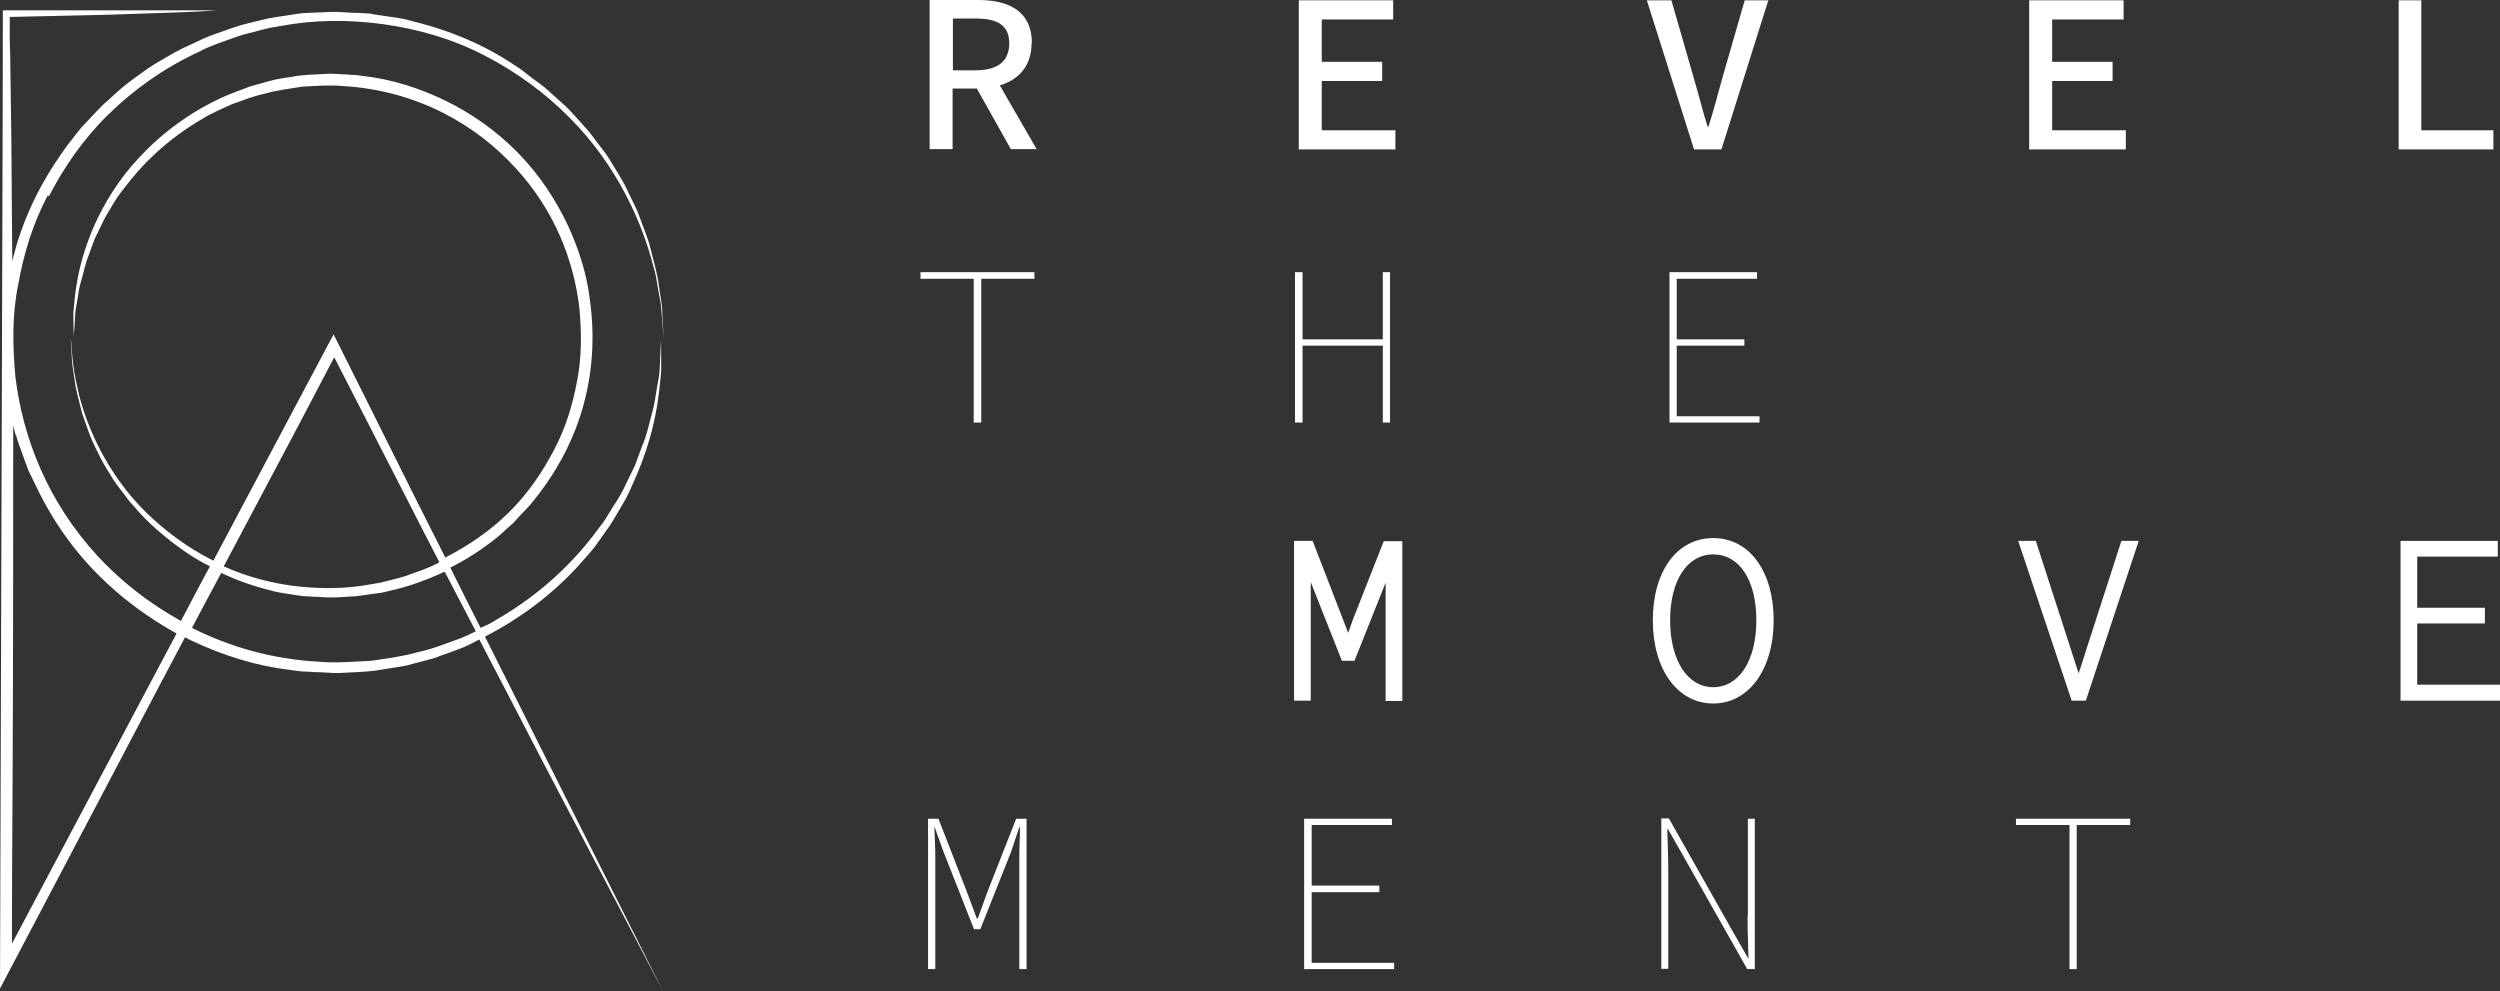 <svg xmlns="http://www.w3.org/2000/svg" width="174" height="69" viewBox="0 0 174 69" fill="none"><rect x="0" y="0" width="174" height="69" fill="#333333" stroke="none"/><path d="M71.821 3.015C71.821 0.765 70.2 0 68.075 0H64.702V10.378H66.301V6.162H67.988L70.353 10.378H72.149L69.587 5.943C70.901 5.55 71.799 4.588 71.799 2.993L71.821 3.015ZM66.323 1.289H67.9C69.411 1.289 70.244 1.748 70.244 3.015C70.244 4.282 69.411 4.894 67.9 4.894H66.323V1.289Z" fill="white"></path><path d="M97.12 9.067H91.994V5.637H96.2V4.304H91.994V1.355H96.966V0.022H90.395V10.4H97.12V9.067Z" fill="white"></path><path d="M119.811 10.4L123.075 0.022H121.432L119.877 5.419C119.548 6.62 119.286 7.625 118.913 8.805H118.847C118.475 7.625 118.234 6.598 117.884 5.419L116.329 0.022H114.62L117.906 10.4H119.789H119.811Z" fill="white"></path><path d="M147.957 9.067H142.831V5.637H147.037V4.304H142.831V1.355H147.803V0.022H141.232V10.4H147.957V9.067Z" fill="white"></path><path d="M173.54 9.067H168.524V0.022H166.947V10.4H173.54V9.067Z" fill="white"></path><path d="M64.067 19.402H67.769V29.409H68.295V19.402H71.996V18.943H64.067V19.402Z" fill="white"></path><path d="M90.658 24.056H96.243V29.409H96.747V18.943H96.243V23.619H90.658V18.943H90.132V29.409H90.658V24.056Z" fill="white"></path><path d="M122.286 19.402V18.943H116.197V29.409H122.462V28.972H116.701V24.056H121.41V23.619H116.701V19.402H122.286Z" fill="white"></path><path d="M94.228 42.934L93.834 44.048L91.359 37.646H90.066V48.767H91.227V40.596C91.227 40.596 91.227 40.53 91.227 40.508L93.396 45.993H94.272L96.44 40.552V48.789H97.601V37.668H96.309L94.228 42.956V42.934Z" fill="white"></path><path d="M119.242 37.45C116.723 37.45 115.036 39.744 115.036 43.174C115.036 46.605 116.766 48.964 119.242 48.964C121.717 48.964 123.447 46.583 123.447 43.174C123.447 39.766 121.76 37.45 119.242 37.45ZM119.242 47.828C117.445 47.828 116.241 45.949 116.241 43.174C116.241 40.399 117.424 38.586 119.242 38.586C121.06 38.586 122.242 40.377 122.242 43.174C122.242 45.971 121.038 47.828 119.242 47.828Z" fill="white"></path><path d="M145.547 44.157L145.263 45.031C145.066 45.665 144.89 46.233 144.671 46.867C144.474 46.233 144.277 45.665 144.08 45.031L141.692 37.646H140.466L144.189 48.767H145.175L148.855 37.646H147.65L145.547 44.157Z" fill="white"></path><path d="M168.239 47.653V43.393H172.948V42.3H168.239V38.739H173.846V37.646H167.078V48.767H174V47.653H168.239Z" fill="white"></path><path d="M68.733 62.052L68.053 63.931H67.988L67.287 62.052L65.316 56.983H64.593V67.449H65.097V59.605C65.097 58.949 65.053 58.228 65.031 57.573H65.053L65.666 59.277L67.791 64.674H68.229L70.375 59.277L70.945 57.573H70.989C70.989 58.228 70.945 58.949 70.945 59.605V67.449H71.448V56.983H70.726L68.733 62.052Z" fill="white"></path><path d="M91.293 62.096H96.002V61.637H91.293V57.42H96.879V56.983H90.768V67.449H97.032V67.012H91.293V62.096Z" fill="white"></path><path d="M121.629 63.778C121.629 64.761 121.673 65.723 121.695 66.706H121.673L120.512 64.674L116.154 56.961H115.628V67.427H116.11V60.566C116.11 59.583 116.066 58.687 116.044 57.704H116.088L117.249 59.736L121.608 67.449H122.133V56.983H121.651V63.778H121.629Z" fill="white"></path><path d="M140.312 57.42H144.036V67.449H144.54V57.42H148.263V56.983H140.312V57.42Z" fill="white"></path><path d="M3.395 13.678C4.425 11.689 5.739 9.745 7.491 8.019C9.243 6.293 11.346 4.763 13.843 3.605C14.653 3.168 15.595 2.884 16.537 2.535C17.019 2.36 17.545 2.272 18.048 2.119C18.311 2.054 18.574 1.988 18.837 1.923C19.1 1.879 19.384 1.835 19.647 1.792C21.838 1.377 24.247 1.355 26.656 1.682C29.066 2.01 31.519 2.709 33.731 3.867C35.943 5.004 37.959 6.489 39.623 8.172C42.996 11.537 44.748 15.622 45.493 18.616C45.625 18.987 45.668 19.358 45.734 19.708C45.8 20.058 45.844 20.385 45.909 20.691C46.041 21.303 46.041 21.828 46.085 22.264C46.15 23.138 46.194 23.619 46.194 23.619C46.194 23.619 46.172 23.117 46.106 22.046C46.085 21.784 46.106 21.456 46.041 21.106C45.997 20.757 45.931 20.385 45.866 19.948C45.778 19.096 45.471 18.113 45.187 16.955C45.011 16.387 44.77 15.797 44.529 15.142C44.31 14.486 43.938 13.852 43.609 13.131C43.281 12.432 42.799 11.733 42.361 10.99C42.12 10.619 41.835 10.269 41.551 9.898C41.266 9.526 41.003 9.133 40.653 8.783C40.324 8.412 39.995 8.041 39.645 7.669C39.295 7.298 38.878 6.97 38.484 6.599C38.287 6.424 38.09 6.227 37.871 6.052C37.652 5.877 37.433 5.725 37.192 5.55C36.951 5.375 36.732 5.2 36.513 5.025C36.294 4.851 36.053 4.676 35.79 4.523C33.819 3.19 31.387 2.119 28.65 1.464C27.971 1.245 27.292 1.202 26.656 1.093C26.328 1.049 26.021 1.005 25.715 0.94C25.408 0.94 25.101 0.896 24.795 0.896C24.203 0.896 23.612 0.808 23.064 0.83C22.517 0.852 21.991 0.874 21.465 0.896C20.962 0.896 20.48 1.005 19.998 1.071C19.538 1.136 19.078 1.202 18.64 1.289C17.785 1.508 16.975 1.661 16.23 1.923C15.486 2.207 14.763 2.403 14.106 2.709C13.449 3.037 12.792 3.299 12.156 3.649C11.543 4.02 10.908 4.348 10.295 4.763C9.703 5.2 9.068 5.615 8.455 6.14C8.148 6.402 7.841 6.686 7.535 6.97C7.381 7.101 7.206 7.254 7.053 7.407C6.9 7.56 6.746 7.735 6.593 7.888C6.286 8.215 5.958 8.565 5.629 8.915C5.323 9.286 5.016 9.701 4.687 10.116C3.439 11.82 2.147 13.94 1.249 16.737C1.095 17.195 0.986 17.698 0.854 18.179C0.832 15.011 0.81 12.17 0.789 9.592C0.767 7.909 0.745 6.336 0.723 4.894C0.723 4.173 0.701 3.474 0.679 2.797C0.679 2.469 0.679 2.141 0.679 1.814C0.679 1.595 0.679 1.398 0.679 1.18C3.417 1.114 5.673 1.071 7.513 1.027C9.44 0.961 10.93 0.918 12.047 0.874C13.974 0.808 14.872 0.743 15.069 0.721C14.916 0.721 14.61 0.721 14.018 0.721C12.397 0.721 8.652 0.721 0.197 0.721C0.197 7.298 0.153 17.676 0.11 33.014C0.066 49.095 0.022 60.763 0 68.803C3.767 61.659 7.031 55.453 10.338 49.161C11.171 47.566 12.025 45.971 12.879 44.354C13.011 44.42 13.12 44.485 13.252 44.551C15.551 45.643 17.895 46.364 20.195 46.626C20.48 46.67 20.764 46.714 21.049 46.736C21.334 46.736 21.619 46.758 21.903 46.779C22.451 46.779 23.02 46.845 23.546 46.845C24.619 46.779 25.693 46.779 26.7 46.583C27.204 46.495 27.708 46.43 28.19 46.342C28.671 46.211 29.153 46.102 29.613 45.971C29.854 45.905 30.073 45.84 30.314 45.774C30.533 45.687 30.752 45.599 30.971 45.534C31.409 45.381 31.848 45.206 32.264 45.053C32.658 44.878 32.986 44.704 33.359 44.507C34.892 47.435 36.382 50.319 37.761 52.984C42.536 62.074 46.15 69 46.15 69C46.15 69 42.821 62.38 33.753 44.31C36.381 42.956 38.462 41.295 40.061 39.591C40.521 39.066 40.981 38.586 41.375 38.083C41.748 37.559 42.12 37.056 42.449 36.576C42.777 36.073 43.04 35.571 43.325 35.112C43.609 34.653 43.829 34.172 44.026 33.714C45.712 30.043 45.866 27.377 46.019 25.826C46.019 24.384 46.019 23.794 45.997 23.685C45.997 23.706 45.997 23.728 45.997 23.772C45.997 23.947 45.975 24.231 45.953 24.755C45.953 25.017 45.931 25.323 45.909 25.717C45.909 26.088 45.8 26.525 45.712 27.049C45.625 27.574 45.559 28.164 45.362 28.819C45.187 29.475 45.033 30.261 44.683 31.07C44.529 31.485 44.376 31.922 44.201 32.381C43.982 32.818 43.763 33.276 43.522 33.779C43.303 34.282 42.996 34.762 42.668 35.265C42.514 35.527 42.339 35.789 42.186 36.051C42.032 36.313 41.813 36.576 41.616 36.838C40.061 38.957 37.805 41.252 34.585 43.109C34.235 43.349 33.841 43.524 33.446 43.699C32.767 42.366 32.066 40.967 31.344 39.504C32.483 38.935 33.534 38.258 34.651 37.362C34.892 37.144 35.133 36.947 35.374 36.707C35.505 36.598 35.637 36.488 35.768 36.357C35.878 36.226 36.009 36.095 36.119 35.964C36.36 35.702 36.622 35.44 36.885 35.156C37.126 34.871 37.367 34.544 37.63 34.216C38.615 32.883 39.645 31.201 40.368 28.994C41.091 26.787 41.507 24.012 41.047 20.8C40.85 19.184 40.346 17.48 39.557 15.753C38.747 14.027 37.63 12.258 36.075 10.662C34.52 9.067 32.745 7.844 30.927 6.97C29.11 6.096 27.248 5.528 25.43 5.309C25.211 5.288 24.992 5.244 24.751 5.222C24.532 5.222 24.313 5.2 24.094 5.178C23.656 5.178 23.218 5.113 22.779 5.135C21.925 5.2 21.093 5.178 20.282 5.353C19.888 5.419 19.494 5.462 19.1 5.55C18.727 5.659 18.333 5.746 17.983 5.856C17.807 5.899 17.61 5.965 17.435 6.009C17.26 6.074 17.085 6.14 16.909 6.205C16.559 6.336 16.23 6.467 15.88 6.599C13.23 7.735 11.214 9.33 9.725 10.925C8.214 12.52 7.272 14.158 6.615 15.579C5.323 18.485 5.213 20.582 5.104 21.806C5.104 22.942 5.147 23.401 5.147 23.488C5.147 23.466 5.147 23.444 5.147 23.422C5.147 23.291 5.147 23.051 5.191 22.658C5.191 22.461 5.213 22.199 5.235 21.915C5.235 21.609 5.323 21.281 5.388 20.866C5.454 20.451 5.498 19.992 5.673 19.468C5.826 18.943 5.936 18.332 6.199 17.698C6.308 17.37 6.44 17.043 6.571 16.671C6.746 16.321 6.921 15.95 7.097 15.579C7.272 15.185 7.513 14.814 7.754 14.399C7.995 13.984 8.258 13.568 8.586 13.175C9.813 11.515 11.587 9.723 14.106 8.259C14.412 8.062 14.741 7.909 15.091 7.735C15.442 7.582 15.77 7.407 16.143 7.254C16.887 6.992 17.632 6.686 18.465 6.511C19.275 6.271 20.151 6.183 21.049 6.03C21.947 5.987 22.889 5.899 23.853 5.987C26.481 6.14 28.847 6.839 30.862 7.866C32.877 8.893 34.541 10.226 35.878 11.689C38.572 14.617 39.93 18.069 40.324 21.434C40.477 23.117 40.499 24.821 40.171 26.481C39.864 28.142 39.382 29.781 38.55 31.332C37.739 32.883 36.71 34.413 35.33 35.745C34.125 36.925 32.658 37.952 30.993 38.804C30.292 37.406 29.548 35.942 28.781 34.413C25.999 28.841 24.028 24.864 23.218 23.27C20.151 29.038 18.026 33.036 14.85 39.023C14.829 39.023 14.807 39.001 14.763 38.979C13.033 38.105 11.455 36.925 10.141 35.636C7.491 33.014 6.089 29.824 5.498 27.465C5.213 26.285 5.06 25.302 5.016 24.602C4.972 23.925 4.928 23.532 4.928 23.532C4.928 23.532 4.928 23.925 4.994 24.777C4.994 25.214 5.082 25.738 5.191 26.416C5.257 27.093 5.498 27.858 5.717 28.776C5.87 29.212 6.045 29.693 6.221 30.196C6.396 30.698 6.681 31.201 6.943 31.769C7.206 32.315 7.579 32.861 7.929 33.451C8.126 33.735 8.345 34.019 8.564 34.303C8.783 34.587 9.002 34.915 9.265 35.177C10.251 36.357 11.543 37.493 13.098 38.542C13.558 38.848 14.084 39.154 14.61 39.416C13.974 40.596 13.317 41.841 12.594 43.218C10.295 41.951 8.345 40.377 6.768 38.673C3.329 34.915 1.599 30.523 1.073 26.241C0.876 24.078 0.832 21.915 1.27 19.796C1.643 17.676 2.278 15.579 3.329 13.59L3.395 13.678ZM20.348 30.414C21.159 28.885 22.057 27.159 23.261 24.864C25.342 28.928 27.752 33.604 30.161 38.324C30.292 38.586 30.446 38.848 30.577 39.132C30.511 39.154 30.468 39.219 30.38 39.241C29.745 39.569 29.022 39.809 28.277 40.072C27.905 40.203 27.489 40.29 27.094 40.399C26.897 40.443 26.678 40.509 26.481 40.552C26.262 40.596 26.065 40.618 25.846 40.661C24.137 40.989 22.254 41.011 20.37 40.771C18.749 40.552 17.107 40.115 15.573 39.416C17.085 36.576 18.662 33.604 20.348 30.414ZM18.793 41.077C19.319 41.252 19.866 41.295 20.37 41.383C20.633 41.426 20.874 41.47 21.115 41.492C21.356 41.492 21.597 41.514 21.838 41.535C22.298 41.535 22.758 41.601 23.196 41.579C23.634 41.579 24.05 41.535 24.444 41.514C24.838 41.514 25.233 41.426 25.605 41.383C25.977 41.317 26.328 41.295 26.678 41.23C27.357 41.055 27.992 40.924 28.584 40.727C29.438 40.443 30.205 40.137 30.949 39.788C31.672 41.186 32.395 42.562 33.118 43.939C32.767 44.114 32.439 44.267 32.066 44.42C31.125 44.747 30.161 45.163 29.11 45.381C28.08 45.687 26.963 45.818 25.824 45.993C24.663 46.036 23.48 46.167 22.232 46.058C18.903 45.883 15.902 44.988 13.361 43.699C14.04 42.431 14.697 41.164 15.398 39.875C16.449 40.377 17.61 40.793 18.859 41.099L18.793 41.077ZM1.117 30.283C1.249 30.829 1.489 31.354 1.665 31.9C1.774 32.162 1.862 32.446 1.971 32.73C2.103 32.992 2.234 33.276 2.366 33.539C3.373 35.724 4.797 37.952 6.79 39.962C8.477 41.667 10.36 43.021 12.288 44.092C9.528 49.292 5.958 56.022 0.832 65.679C0.832 65.635 0.854 65.613 0.832 65.613C0.832 65.613 0.832 65.526 0.832 65.482C0.832 65.417 0.832 65.351 0.832 65.242C0.832 65.198 0.832 65.133 0.832 65.067C0.832 64.805 0.832 64.521 0.832 64.215C0.832 61.79 0.854 58.272 0.876 54.427C0.92 44.944 0.92 36.729 0.92 29.628C0.986 29.846 1.029 30.065 1.095 30.305L1.117 30.283Z" fill="white"></path></svg>